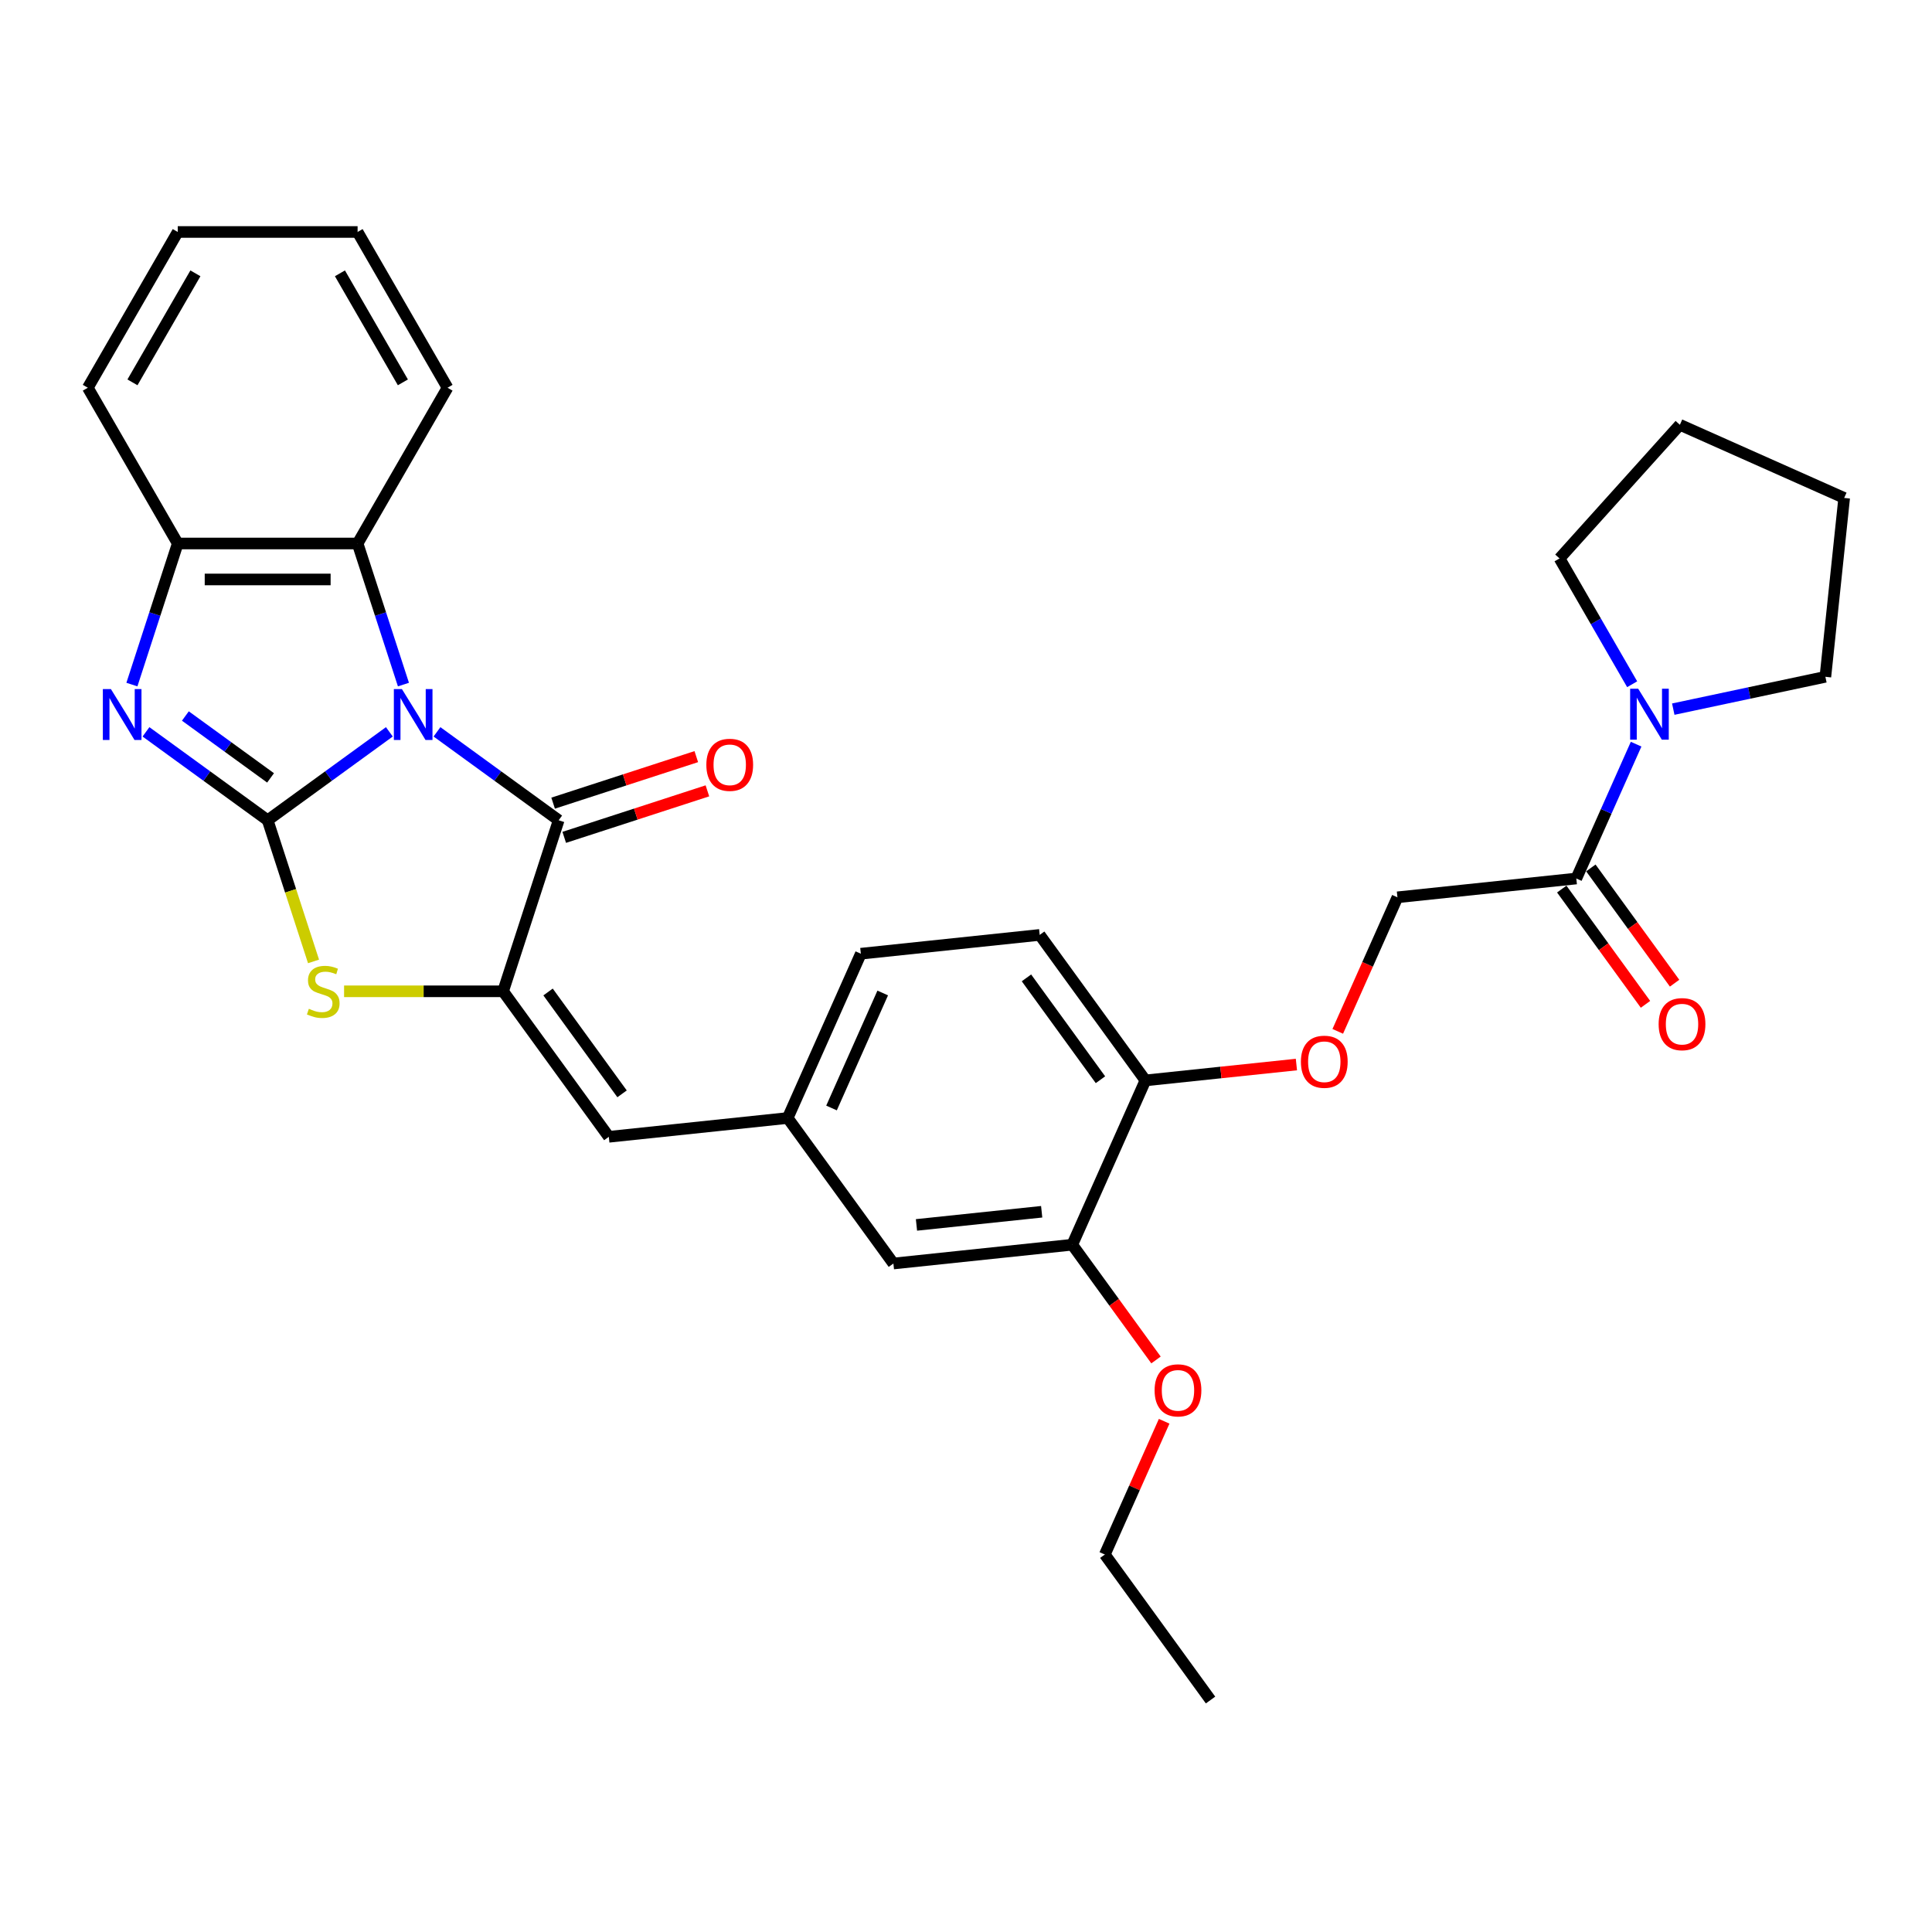 <?xml version='1.0' encoding='iso-8859-1'?>
<svg version='1.1' baseProfile='full'
              xmlns='http://www.w3.org/2000/svg'
                      xmlns:rdkit='http://www.rdkit.org/xml'
                      xmlns:xlink='http://www.w3.org/1999/xlink'
                  xml:space='preserve'
width='1000px' height='1000px' viewBox='0 0 1000 1000'>
<!-- END OF HEADER -->
<rect style='opacity:1.0;fill:#FFFFFF;stroke:none' width='1000' height='1000' x='0' y='0'> </rect>
<path class='bond-0' d='M 201.533,378.799 L 170.04,401.681' style='fill:none;fill-rule:evenodd;stroke:#0000FF;stroke-width:6px;stroke-linecap:butt;stroke-linejoin:miter;stroke-opacity:1' />
<path class='bond-0' d='M 170.04,401.681 L 138.546,424.562' style='fill:none;fill-rule:evenodd;stroke:#000000;stroke-width:6px;stroke-linecap:butt;stroke-linejoin:miter;stroke-opacity:1' />
<path class='bond-1' d='M 226.184,378.799 L 257.678,401.681' style='fill:none;fill-rule:evenodd;stroke:#0000FF;stroke-width:6px;stroke-linecap:butt;stroke-linejoin:miter;stroke-opacity:1' />
<path class='bond-1' d='M 257.678,401.681 L 289.171,424.562' style='fill:none;fill-rule:evenodd;stroke:#000000;stroke-width:6px;stroke-linecap:butt;stroke-linejoin:miter;stroke-opacity:1' />
<path class='bond-5' d='M 208.819,354.335 L 196.956,317.822' style='fill:none;fill-rule:evenodd;stroke:#0000FF;stroke-width:6px;stroke-linecap:butt;stroke-linejoin:miter;stroke-opacity:1' />
<path class='bond-5' d='M 196.956,317.822 L 185.092,281.309' style='fill:none;fill-rule:evenodd;stroke:#000000;stroke-width:6px;stroke-linecap:butt;stroke-linejoin:miter;stroke-opacity:1' />
<path class='bond-3' d='M 138.546,424.562 L 107.052,401.681' style='fill:none;fill-rule:evenodd;stroke:#000000;stroke-width:6px;stroke-linecap:butt;stroke-linejoin:miter;stroke-opacity:1' />
<path class='bond-3' d='M 107.052,401.681 L 75.559,378.799' style='fill:none;fill-rule:evenodd;stroke:#0000FF;stroke-width:6px;stroke-linecap:butt;stroke-linejoin:miter;stroke-opacity:1' />
<path class='bond-3' d='M 140.042,402.635 L 117.996,386.618' style='fill:none;fill-rule:evenodd;stroke:#000000;stroke-width:6px;stroke-linecap:butt;stroke-linejoin:miter;stroke-opacity:1' />
<path class='bond-3' d='M 117.996,386.618 L 95.95,370.601' style='fill:none;fill-rule:evenodd;stroke:#0000FF;stroke-width:6px;stroke-linecap:butt;stroke-linejoin:miter;stroke-opacity:1' />
<path class='bond-4' d='M 138.546,424.562 L 150.416,461.094' style='fill:none;fill-rule:evenodd;stroke:#000000;stroke-width:6px;stroke-linecap:butt;stroke-linejoin:miter;stroke-opacity:1' />
<path class='bond-4' d='M 150.416,461.094 L 162.286,497.626' style='fill:none;fill-rule:evenodd;stroke:#CCCC00;stroke-width:6px;stroke-linecap:butt;stroke-linejoin:miter;stroke-opacity:1' />
<path class='bond-2' d='M 289.171,424.562 L 260.404,513.098' style='fill:none;fill-rule:evenodd;stroke:#000000;stroke-width:6px;stroke-linecap:butt;stroke-linejoin:miter;stroke-opacity:1' />
<path class='bond-11' d='M 292.048,433.416 L 329.101,421.377' style='fill:none;fill-rule:evenodd;stroke:#000000;stroke-width:6px;stroke-linecap:butt;stroke-linejoin:miter;stroke-opacity:1' />
<path class='bond-11' d='M 329.101,421.377 L 366.154,409.337' style='fill:none;fill-rule:evenodd;stroke:#FF0000;stroke-width:6px;stroke-linecap:butt;stroke-linejoin:miter;stroke-opacity:1' />
<path class='bond-11' d='M 286.295,415.709 L 323.348,403.67' style='fill:none;fill-rule:evenodd;stroke:#000000;stroke-width:6px;stroke-linecap:butt;stroke-linejoin:miter;stroke-opacity:1' />
<path class='bond-11' d='M 323.348,403.67 L 360.401,391.63' style='fill:none;fill-rule:evenodd;stroke:#FF0000;stroke-width:6px;stroke-linecap:butt;stroke-linejoin:miter;stroke-opacity:1' />
<path class='bond-7' d='M 260.404,513.098 L 315.122,588.41' style='fill:none;fill-rule:evenodd;stroke:#000000;stroke-width:6px;stroke-linecap:butt;stroke-linejoin:miter;stroke-opacity:1' />
<path class='bond-7' d='M 283.675,513.451 L 321.977,566.17' style='fill:none;fill-rule:evenodd;stroke:#000000;stroke-width:6px;stroke-linecap:butt;stroke-linejoin:miter;stroke-opacity:1' />
<path class='bond-32' d='M 260.404,513.098 L 219.249,513.098' style='fill:none;fill-rule:evenodd;stroke:#000000;stroke-width:6px;stroke-linecap:butt;stroke-linejoin:miter;stroke-opacity:1' />
<path class='bond-32' d='M 219.249,513.098 L 178.093,513.098' style='fill:none;fill-rule:evenodd;stroke:#CCCC00;stroke-width:6px;stroke-linecap:butt;stroke-linejoin:miter;stroke-opacity:1' />
<path class='bond-31' d='M 68.273,354.335 L 80.136,317.822' style='fill:none;fill-rule:evenodd;stroke:#0000FF;stroke-width:6px;stroke-linecap:butt;stroke-linejoin:miter;stroke-opacity:1' />
<path class='bond-31' d='M 80.136,317.822 L 92,281.309' style='fill:none;fill-rule:evenodd;stroke:#000000;stroke-width:6px;stroke-linecap:butt;stroke-linejoin:miter;stroke-opacity:1' />
<path class='bond-6' d='M 185.092,281.309 L 92,281.309' style='fill:none;fill-rule:evenodd;stroke:#000000;stroke-width:6px;stroke-linecap:butt;stroke-linejoin:miter;stroke-opacity:1' />
<path class='bond-6' d='M 171.128,299.928 L 105.964,299.928' style='fill:none;fill-rule:evenodd;stroke:#000000;stroke-width:6px;stroke-linecap:butt;stroke-linejoin:miter;stroke-opacity:1' />
<path class='bond-23' d='M 185.092,281.309 L 231.638,200.69' style='fill:none;fill-rule:evenodd;stroke:#000000;stroke-width:6px;stroke-linecap:butt;stroke-linejoin:miter;stroke-opacity:1' />
<path class='bond-24' d='M 92,281.309 L 45.455,200.69' style='fill:none;fill-rule:evenodd;stroke:#000000;stroke-width:6px;stroke-linecap:butt;stroke-linejoin:miter;stroke-opacity:1' />
<path class='bond-13' d='M 315.122,588.41 L 407.704,578.68' style='fill:none;fill-rule:evenodd;stroke:#000000;stroke-width:6px;stroke-linecap:butt;stroke-linejoin:miter;stroke-opacity:1' />
<path class='bond-8' d='M 815.894,454.713 L 723.312,464.444' style='fill:none;fill-rule:evenodd;stroke:#000000;stroke-width:6px;stroke-linecap:butt;stroke-linejoin:miter;stroke-opacity:1' />
<path class='bond-9' d='M 815.894,454.713 L 831.373,419.946' style='fill:none;fill-rule:evenodd;stroke:#000000;stroke-width:6px;stroke-linecap:butt;stroke-linejoin:miter;stroke-opacity:1' />
<path class='bond-9' d='M 831.373,419.946 L 846.852,385.179' style='fill:none;fill-rule:evenodd;stroke:#0000FF;stroke-width:6px;stroke-linecap:butt;stroke-linejoin:miter;stroke-opacity:1' />
<path class='bond-17' d='M 808.363,460.185 L 830.033,490.012' style='fill:none;fill-rule:evenodd;stroke:#000000;stroke-width:6px;stroke-linecap:butt;stroke-linejoin:miter;stroke-opacity:1' />
<path class='bond-17' d='M 830.033,490.012 L 851.704,519.84' style='fill:none;fill-rule:evenodd;stroke:#FF0000;stroke-width:6px;stroke-linecap:butt;stroke-linejoin:miter;stroke-opacity:1' />
<path class='bond-17' d='M 823.425,449.242 L 845.096,479.069' style='fill:none;fill-rule:evenodd;stroke:#000000;stroke-width:6px;stroke-linecap:butt;stroke-linejoin:miter;stroke-opacity:1' />
<path class='bond-17' d='M 845.096,479.069 L 866.767,508.896' style='fill:none;fill-rule:evenodd;stroke:#FF0000;stroke-width:6px;stroke-linecap:butt;stroke-linejoin:miter;stroke-opacity:1' />
<path class='bond-21' d='M 844.803,354.161 L 826.008,321.606' style='fill:none;fill-rule:evenodd;stroke:#0000FF;stroke-width:6px;stroke-linecap:butt;stroke-linejoin:miter;stroke-opacity:1' />
<path class='bond-21' d='M 826.008,321.606 L 807.212,289.05' style='fill:none;fill-rule:evenodd;stroke:#000000;stroke-width:6px;stroke-linecap:butt;stroke-linejoin:miter;stroke-opacity:1' />
<path class='bond-22' d='M 866.083,367.05 L 905.449,358.683' style='fill:none;fill-rule:evenodd;stroke:#0000FF;stroke-width:6px;stroke-linecap:butt;stroke-linejoin:miter;stroke-opacity:1' />
<path class='bond-22' d='M 905.449,358.683 L 944.815,350.315' style='fill:none;fill-rule:evenodd;stroke:#000000;stroke-width:6px;stroke-linecap:butt;stroke-linejoin:miter;stroke-opacity:1' />
<path class='bond-10' d='M 555.003,644.261 L 462.422,653.992' style='fill:none;fill-rule:evenodd;stroke:#000000;stroke-width:6px;stroke-linecap:butt;stroke-linejoin:miter;stroke-opacity:1' />
<path class='bond-10' d='M 539.17,627.205 L 474.363,634.016' style='fill:none;fill-rule:evenodd;stroke:#000000;stroke-width:6px;stroke-linecap:butt;stroke-linejoin:miter;stroke-opacity:1' />
<path class='bond-20' d='M 555.003,644.261 L 576.674,674.089' style='fill:none;fill-rule:evenodd;stroke:#000000;stroke-width:6px;stroke-linecap:butt;stroke-linejoin:miter;stroke-opacity:1' />
<path class='bond-20' d='M 576.674,674.089 L 598.345,703.916' style='fill:none;fill-rule:evenodd;stroke:#FF0000;stroke-width:6px;stroke-linecap:butt;stroke-linejoin:miter;stroke-opacity:1' />
<path class='bond-34' d='M 555.003,644.261 L 592.867,559.218' style='fill:none;fill-rule:evenodd;stroke:#000000;stroke-width:6px;stroke-linecap:butt;stroke-linejoin:miter;stroke-opacity:1' />
<path class='bond-12' d='M 592.867,559.218 L 538.149,483.905' style='fill:none;fill-rule:evenodd;stroke:#000000;stroke-width:6px;stroke-linecap:butt;stroke-linejoin:miter;stroke-opacity:1' />
<path class='bond-12' d='M 569.597,558.865 L 531.294,506.146' style='fill:none;fill-rule:evenodd;stroke:#000000;stroke-width:6px;stroke-linecap:butt;stroke-linejoin:miter;stroke-opacity:1' />
<path class='bond-14' d='M 592.867,559.218 L 631.943,555.111' style='fill:none;fill-rule:evenodd;stroke:#000000;stroke-width:6px;stroke-linecap:butt;stroke-linejoin:miter;stroke-opacity:1' />
<path class='bond-14' d='M 631.943,555.111 L 671.019,551.004' style='fill:none;fill-rule:evenodd;stroke:#FF0000;stroke-width:6px;stroke-linecap:butt;stroke-linejoin:miter;stroke-opacity:1' />
<path class='bond-16' d='M 407.704,578.68 L 462.422,653.992' style='fill:none;fill-rule:evenodd;stroke:#000000;stroke-width:6px;stroke-linecap:butt;stroke-linejoin:miter;stroke-opacity:1' />
<path class='bond-19' d='M 407.704,578.68 L 445.568,493.636' style='fill:none;fill-rule:evenodd;stroke:#000000;stroke-width:6px;stroke-linecap:butt;stroke-linejoin:miter;stroke-opacity:1' />
<path class='bond-19' d='M 430.392,573.496 L 456.897,513.965' style='fill:none;fill-rule:evenodd;stroke:#000000;stroke-width:6px;stroke-linecap:butt;stroke-linejoin:miter;stroke-opacity:1' />
<path class='bond-15' d='M 692.42,533.829 L 707.866,499.137' style='fill:none;fill-rule:evenodd;stroke:#FF0000;stroke-width:6px;stroke-linecap:butt;stroke-linejoin:miter;stroke-opacity:1' />
<path class='bond-15' d='M 707.866,499.137 L 723.312,464.444' style='fill:none;fill-rule:evenodd;stroke:#000000;stroke-width:6px;stroke-linecap:butt;stroke-linejoin:miter;stroke-opacity:1' />
<path class='bond-18' d='M 538.149,483.905 L 445.568,493.636' style='fill:none;fill-rule:evenodd;stroke:#000000;stroke-width:6px;stroke-linecap:butt;stroke-linejoin:miter;stroke-opacity:1' />
<path class='bond-25' d='M 602.567,735.642 L 587.212,770.13' style='fill:none;fill-rule:evenodd;stroke:#FF0000;stroke-width:6px;stroke-linecap:butt;stroke-linejoin:miter;stroke-opacity:1' />
<path class='bond-25' d='M 587.212,770.13 L 571.857,804.617' style='fill:none;fill-rule:evenodd;stroke:#000000;stroke-width:6px;stroke-linecap:butt;stroke-linejoin:miter;stroke-opacity:1' />
<path class='bond-26' d='M 807.212,289.05 L 869.502,219.87' style='fill:none;fill-rule:evenodd;stroke:#000000;stroke-width:6px;stroke-linecap:butt;stroke-linejoin:miter;stroke-opacity:1' />
<path class='bond-27' d='M 944.815,350.315 L 954.545,257.734' style='fill:none;fill-rule:evenodd;stroke:#000000;stroke-width:6px;stroke-linecap:butt;stroke-linejoin:miter;stroke-opacity:1' />
<path class='bond-28' d='M 231.638,200.69 L 185.092,120.07' style='fill:none;fill-rule:evenodd;stroke:#000000;stroke-width:6px;stroke-linecap:butt;stroke-linejoin:miter;stroke-opacity:1' />
<path class='bond-28' d='M 208.532,197.906 L 175.95,141.472' style='fill:none;fill-rule:evenodd;stroke:#000000;stroke-width:6px;stroke-linecap:butt;stroke-linejoin:miter;stroke-opacity:1' />
<path class='bond-33' d='M 45.455,200.69 L 92,120.07' style='fill:none;fill-rule:evenodd;stroke:#000000;stroke-width:6px;stroke-linecap:butt;stroke-linejoin:miter;stroke-opacity:1' />
<path class='bond-33' d='M 68.56,197.906 L 101.142,141.472' style='fill:none;fill-rule:evenodd;stroke:#000000;stroke-width:6px;stroke-linecap:butt;stroke-linejoin:miter;stroke-opacity:1' />
<path class='bond-30' d='M 571.857,804.617 L 626.575,879.93' style='fill:none;fill-rule:evenodd;stroke:#000000;stroke-width:6px;stroke-linecap:butt;stroke-linejoin:miter;stroke-opacity:1' />
<path class='bond-35' d='M 869.502,219.87 L 954.545,257.734' style='fill:none;fill-rule:evenodd;stroke:#000000;stroke-width:6px;stroke-linecap:butt;stroke-linejoin:miter;stroke-opacity:1' />
<path class='bond-29' d='M 185.092,120.07 L 92,120.07' style='fill:none;fill-rule:evenodd;stroke:#000000;stroke-width:6px;stroke-linecap:butt;stroke-linejoin:miter;stroke-opacity:1' />
<path  class='atom-0' d='M 208.031 356.663
L 216.67 370.626
Q 217.526 372.004, 218.904 374.499
Q 220.282 376.994, 220.356 377.143
L 220.356 356.663
L 223.857 356.663
L 223.857 383.026
L 220.245 383.026
L 210.973 367.759
Q 209.893 365.972, 208.739 363.924
Q 207.622 361.876, 207.286 361.243
L 207.286 383.026
L 203.861 383.026
L 203.861 356.663
L 208.031 356.663
' fill='#0000FF'/>
<path  class='atom-4' d='M 57.406 356.663
L 66.045 370.626
Q 66.901 372.004, 68.279 374.499
Q 69.657 376.994, 69.731 377.143
L 69.731 356.663
L 73.231 356.663
L 73.231 383.026
L 69.62 383.026
L 60.348 367.759
Q 59.268 365.972, 58.113 363.924
Q 56.996 361.876, 56.661 361.243
L 56.661 383.026
L 53.235 383.026
L 53.235 356.663
L 57.406 356.663
' fill='#0000FF'/>
<path  class='atom-5' d='M 159.866 522.146
Q 160.163 522.258, 161.392 522.779
Q 162.621 523.3, 163.962 523.636
Q 165.339 523.933, 166.68 523.933
Q 169.175 523.933, 170.627 522.742
Q 172.079 521.513, 172.079 519.391
Q 172.079 517.938, 171.334 517.045
Q 170.627 516.151, 169.51 515.667
Q 168.393 515.183, 166.531 514.624
Q 164.185 513.917, 162.77 513.247
Q 161.392 512.576, 160.387 511.161
Q 159.419 509.746, 159.419 507.363
Q 159.419 504.049, 161.653 502.001
Q 163.924 499.953, 168.393 499.953
Q 171.446 499.953, 174.909 501.405
L 174.053 504.273
Q 170.888 502.969, 168.504 502.969
Q 165.935 502.969, 164.52 504.049
Q 163.105 505.092, 163.142 506.916
Q 163.142 508.331, 163.85 509.188
Q 164.595 510.044, 165.637 510.528
Q 166.717 511.012, 168.504 511.571
Q 170.888 512.316, 172.303 513.06
Q 173.718 513.805, 174.723 515.332
Q 175.766 516.821, 175.766 519.391
Q 175.766 523.04, 173.308 525.013
Q 170.888 526.95, 166.829 526.95
Q 164.483 526.95, 162.696 526.428
Q 160.945 525.944, 158.86 525.088
L 159.866 522.146
' fill='#CCCC00'/>
<path  class='atom-10' d='M 847.93 356.488
L 856.569 370.452
Q 857.425 371.83, 858.803 374.325
Q 860.181 376.819, 860.255 376.968
L 860.255 356.488
L 863.756 356.488
L 863.756 382.852
L 860.144 382.852
L 850.872 367.585
Q 849.792 365.797, 848.637 363.749
Q 847.52 361.701, 847.185 361.068
L 847.185 382.852
L 843.759 382.852
L 843.759 356.488
L 847.93 356.488
' fill='#0000FF'/>
<path  class='atom-12' d='M 365.605 395.87
Q 365.605 389.54, 368.733 386.002
Q 371.86 382.465, 377.707 382.465
Q 383.553 382.465, 386.681 386.002
Q 389.808 389.54, 389.808 395.87
Q 389.808 402.275, 386.643 405.924
Q 383.478 409.536, 377.707 409.536
Q 371.898 409.536, 368.733 405.924
Q 365.605 402.312, 365.605 395.87
M 377.707 406.557
Q 381.728 406.557, 383.888 403.876
Q 386.085 401.158, 386.085 395.87
Q 386.085 390.694, 383.888 388.087
Q 381.728 385.444, 377.707 385.444
Q 373.685 385.444, 371.488 388.05
Q 369.328 390.657, 369.328 395.87
Q 369.328 401.195, 371.488 403.876
Q 373.685 406.557, 377.707 406.557
' fill='#FF0000'/>
<path  class='atom-15' d='M 673.347 549.562
Q 673.347 543.232, 676.474 539.694
Q 679.602 536.157, 685.448 536.157
Q 691.295 536.157, 694.423 539.694
Q 697.55 543.232, 697.55 549.562
Q 697.55 555.967, 694.385 559.616
Q 691.22 563.228, 685.448 563.228
Q 679.64 563.228, 676.474 559.616
Q 673.347 556.004, 673.347 549.562
M 685.448 560.249
Q 689.47 560.249, 691.63 557.568
Q 693.827 554.849, 693.827 549.562
Q 693.827 544.386, 691.63 541.779
Q 689.47 539.136, 685.448 539.136
Q 681.427 539.136, 679.23 541.742
Q 677.07 544.349, 677.07 549.562
Q 677.07 554.887, 679.23 557.568
Q 681.427 560.249, 685.448 560.249
' fill='#FF0000'/>
<path  class='atom-18' d='M 858.51 530.1
Q 858.51 523.77, 861.638 520.233
Q 864.765 516.695, 870.612 516.695
Q 876.458 516.695, 879.586 520.233
Q 882.713 523.77, 882.713 530.1
Q 882.713 536.505, 879.548 540.154
Q 876.383 543.766, 870.612 543.766
Q 864.803 543.766, 861.638 540.154
Q 858.51 536.542, 858.51 530.1
M 870.612 540.787
Q 874.633 540.787, 876.793 538.106
Q 878.99 535.388, 878.99 530.1
Q 878.99 524.925, 876.793 522.318
Q 874.633 519.674, 870.612 519.674
Q 866.59 519.674, 864.393 522.281
Q 862.233 524.887, 862.233 530.1
Q 862.233 535.425, 864.393 538.106
Q 866.59 540.787, 870.612 540.787
' fill='#FF0000'/>
<path  class='atom-21' d='M 597.619 719.649
Q 597.619 713.318, 600.747 709.781
Q 603.875 706.243, 609.721 706.243
Q 615.567 706.243, 618.695 709.781
Q 621.823 713.318, 621.823 719.649
Q 621.823 726.053, 618.658 729.702
Q 615.493 733.314, 609.721 733.314
Q 603.912 733.314, 600.747 729.702
Q 597.619 726.09, 597.619 719.649
M 609.721 730.335
Q 613.743 730.335, 615.902 727.654
Q 618.099 724.936, 618.099 719.649
Q 618.099 714.473, 615.902 711.866
Q 613.743 709.222, 609.721 709.222
Q 605.699 709.222, 603.503 711.829
Q 601.343 714.435, 601.343 719.649
Q 601.343 724.973, 603.503 727.654
Q 605.699 730.335, 609.721 730.335
' fill='#FF0000'/>
</svg>
